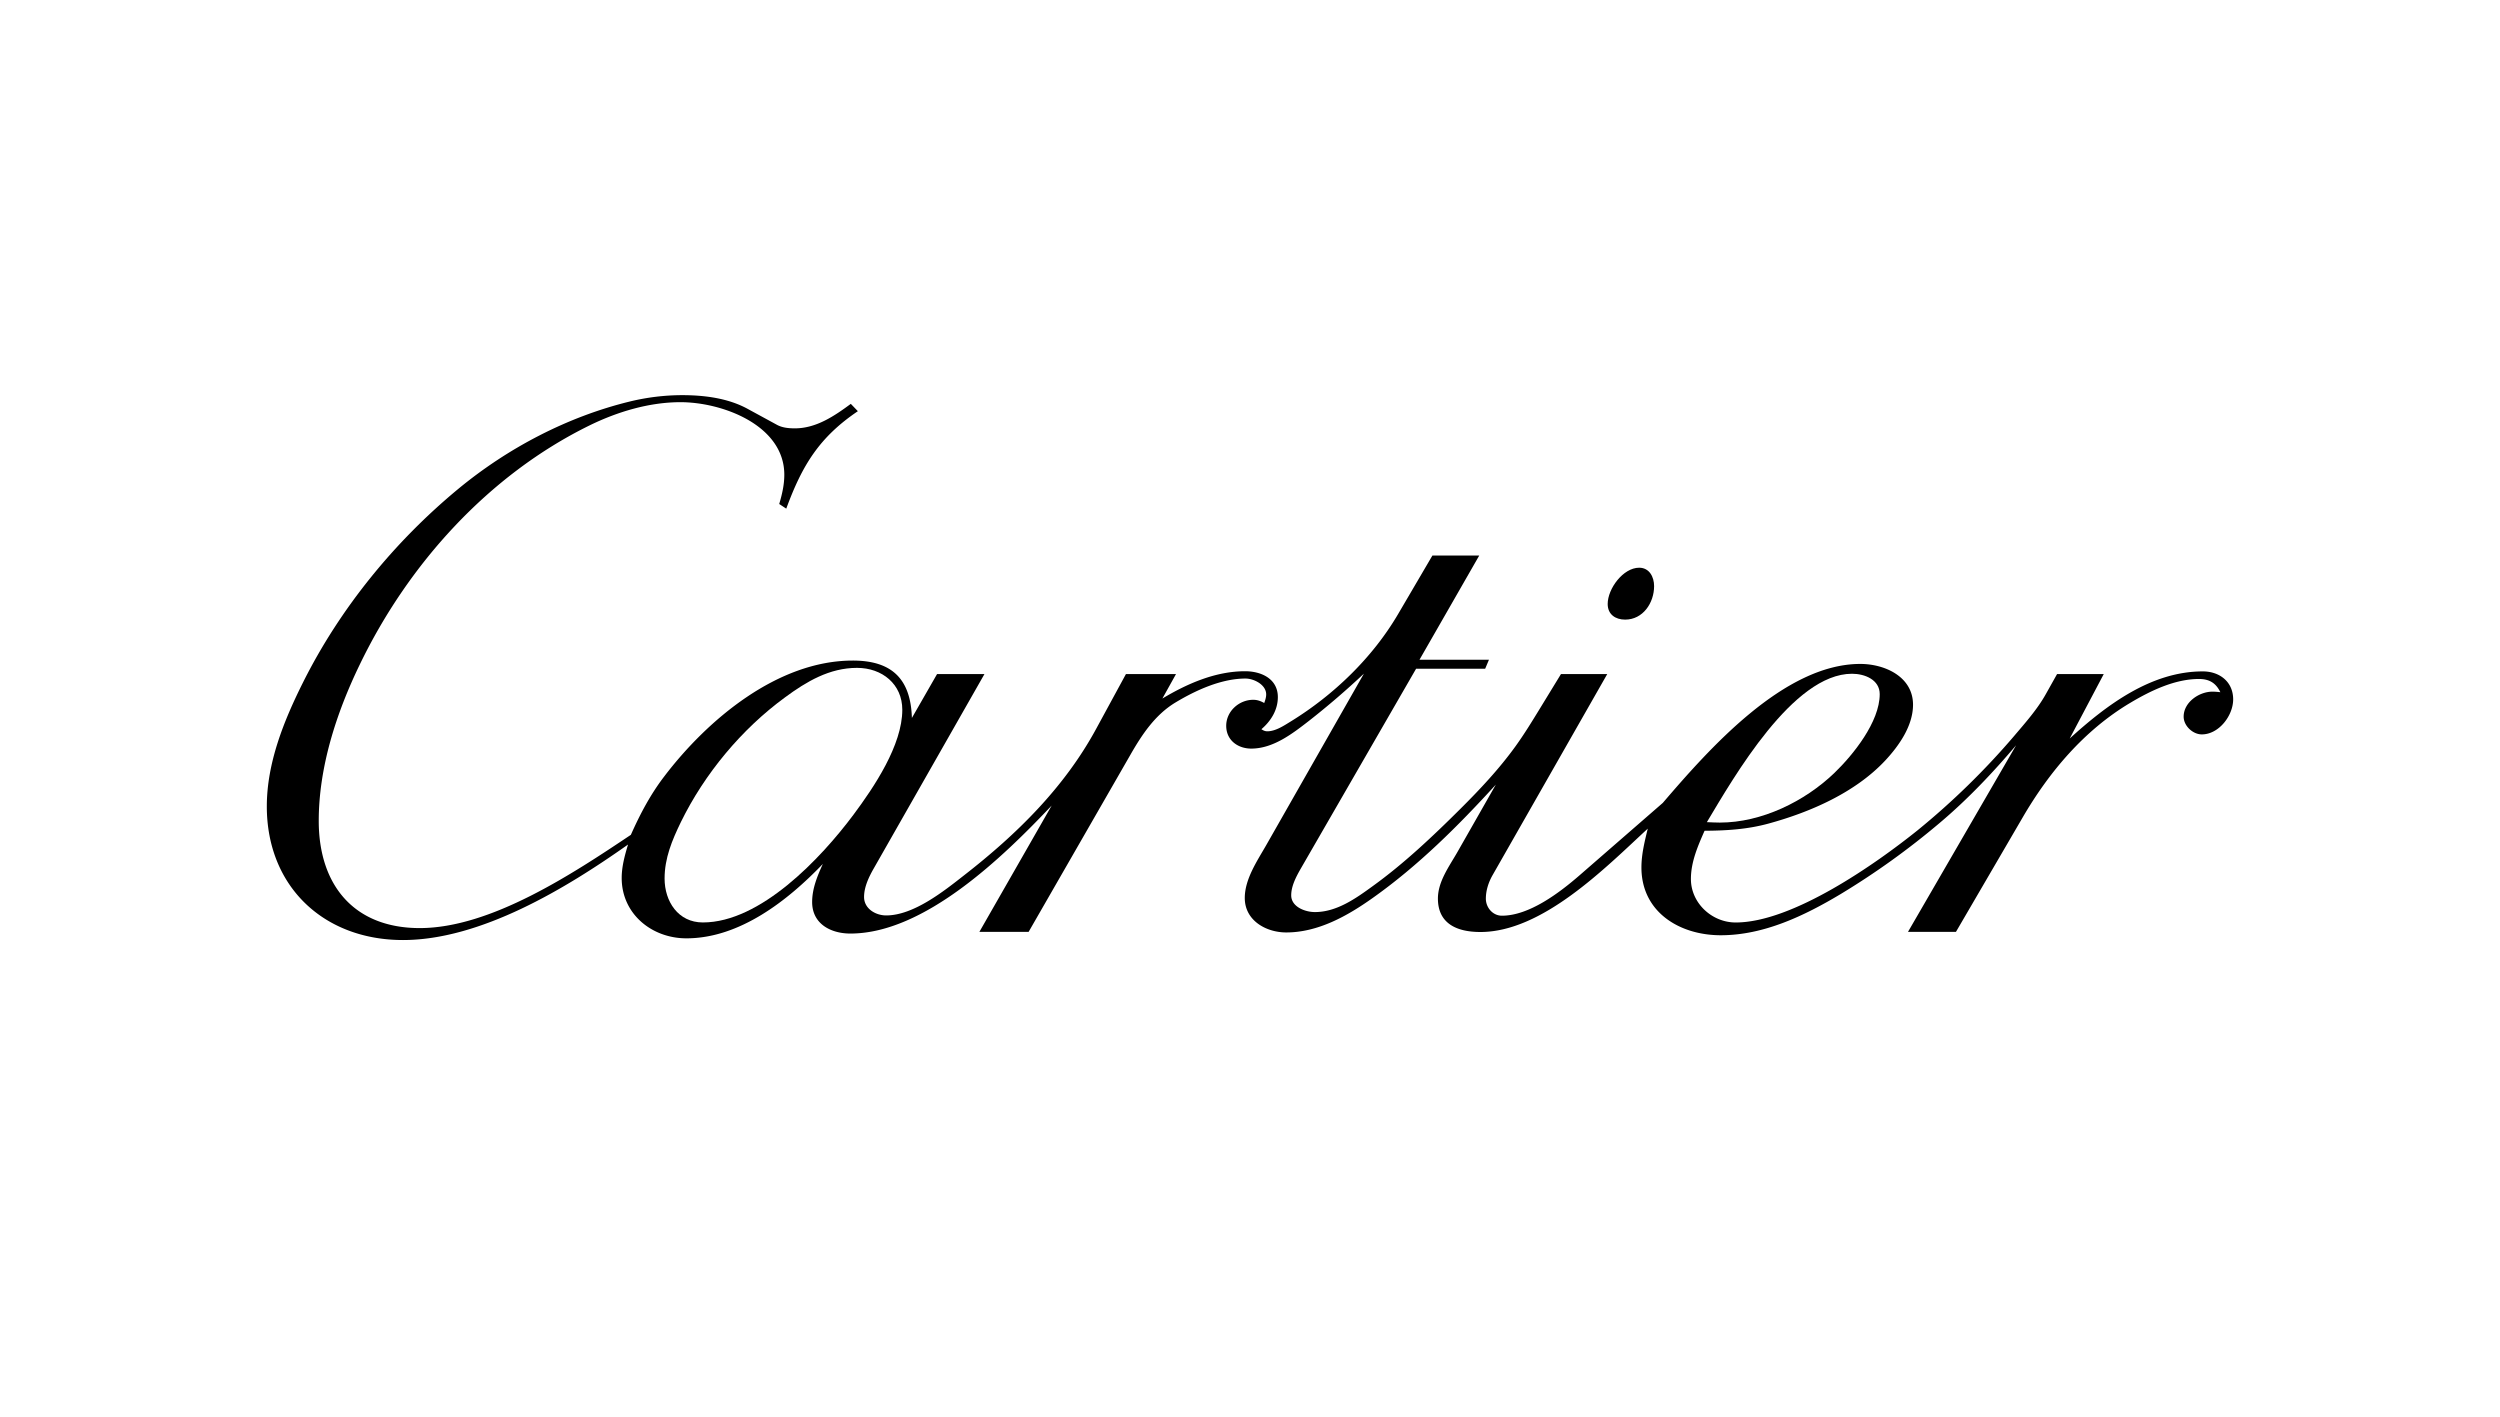 <svg xmlns="http://www.w3.org/2000/svg" width="150" height="85" fill="none" viewBox="0 0 150 85"><path fill="#fff" d="M0 0h150v85H0z"/><path fill="#000" fill-rule="evenodd" d="M37.682 50.672c-3.713 2.624-8.836 5.73-13.503 5.73-4.76 0-8.17-3.216-8.17-8.017 0-2.608 1.022-5.14 2.17-7.435 2.228-4.457 5.494-8.457 9.334-11.63 2.97-2.447 6.54-4.32 10.287-5.232a13.4 13.4 0 0 1 3.114-.379c1.342 0 2.777.177 3.967.835l1.721.937c.329.186.726.22 1.089.22 1.283 0 2.372-.743 3.358-1.47l.423.44c-2.321 1.57-3.342 3.25-4.296 5.848l-.422-.278c.169-.574.305-1.147.305-1.756 0-2.97-3.713-4.354-6.229-4.354-1.873 0-3.78.573-5.452 1.392-6.059 2.971-10.886 8.321-13.798 14.364-1.392 2.878-2.455 6.135-2.455 9.368 0 3.856 2.118 6.43 6.059 6.43 4.27 0 9.199-3.274 12.668-5.595.557-1.25 1.173-2.421 2.008-3.51 2.59-3.402 6.794-6.946 11.309-6.946 2.38 0 3.477 1.139 3.545 3.443l1.51-2.633h2.844L52.434 52.09c-.295.515-.59 1.122-.59 1.73 0 .7.692 1.106 1.325 1.106 1.645 0 3.469-1.461 4.684-2.414 3.147-2.448 6.008-5.258 7.924-8.795l1.78-3.274h3.004l-.818 1.469c1.493-.895 3.19-1.638 4.962-1.638.979 0 1.966.456 1.966 1.553 0 .777-.422 1.443-.987 1.925.11.075.219.126.354.126.506 0 1.02-.354 1.434-.607 2.559-1.578 4.87-3.806 6.397-6.397l2.077-3.544h2.81l-3.586 6.253h4.168l-.227.54h-4.144l-6.954 12.052c-.262.464-.54 1.005-.54 1.544 0 .692.836 1.005 1.418 1.005 1.308 0 2.447-.81 3.468-1.553 1.883-1.358 3.604-2.987 5.25-4.625 1.188-1.181 2.345-2.414 3.324-3.772.523-.726.988-1.486 1.452-2.245l1.274-2.085h2.776l-6.877 12.06c-.245.43-.406.92-.406 1.417 0 .531.413 1.021.962 1.021 1.637 0 3.452-1.375 4.658-2.422l4.996-4.346c2.76-3.216 7.267-8.338 11.849-8.338 1.476 0 3.165.769 3.165 2.447 0 1.266-.844 2.464-1.663 3.343-1.806 1.933-4.507 3.106-7.013 3.79-1.266.346-2.524.422-3.832.43-.404.92-.819 1.865-.819 2.895 0 1.441 1.258 2.608 2.684 2.608 3.427 0 8.431-3.537 10.912-5.528a45 45 0 0 0 5.798-5.663c.667-.786 1.402-1.612 1.908-2.524l.667-1.19h2.801l-2.042 3.866c2.194-1.992 4.87-4.026 7.984-4.026 1.021 0 1.823.633 1.823 1.68 0 .97-.853 2.1-1.882 2.1-.54 0-1.089-.515-1.089-1.063 0-.869.929-1.502 1.73-1.502.16 0 .322.017.472.033-.261-.54-.649-.793-1.282-.793-1.451 0-2.912.709-4.127 1.434-2.751 1.638-4.86 4.136-6.455 6.879l-4 6.861h-2.878l6.489-11.199c-1.417 1.67-2.903 3.24-4.573 4.65a46 46 0 0 1-5.967 4.287c-2.161 1.292-4.6 2.464-7.181 2.464-2.474 0-4.761-1.39-4.761-4.067 0-.794.194-1.562.38-2.33-2.574 2.38-6.33 6.202-10.043 6.202-1.401 0-2.548-.496-2.548-2.007 0-1.02.675-1.924 1.163-2.777l2.313-4.06c-2.261 2.481-4.658 4.87-7.401 6.811-1.51 1.073-3.274 2.06-5.174 2.06-1.206 0-2.489-.71-2.489-2.068 0-1.132.743-2.22 1.284-3.165l5.864-10.296a48 48 0 0 1-3.29 2.828c-.988.768-2.152 1.67-3.47 1.67-.8 0-1.502-.498-1.502-1.368 0-.869.768-1.56 1.62-1.56.245 0 .449.075.66.193.059-.16.118-.337.118-.514 0-.591-.744-.954-1.241-.954-1.452 0-2.996.709-4.211 1.442-1.224.743-2.009 1.932-2.709 3.157l-6.093 10.6h-2.954l4.338-7.579c-2.92 3.09-7.646 7.68-12.077 7.68-1.19 0-2.295-.59-2.295-1.891 0-.809.312-1.56.642-2.286-2.11 2.202-4.996 4.464-8.186 4.464-2.085 0-3.883-1.47-3.883-3.62 0-.692.186-1.359.38-2.008" clip-rule="evenodd"/><path fill="#000" fill-rule="evenodd" d="M97.508 37.177c-.582 0-1.047-.312-1.047-.937 0-.92.928-2.177 1.89-2.177.607 0 .895.548.895 1.105 0 1.005-.667 2.009-1.739 2.009" clip-rule="evenodd"/><path fill="#fff" fill-rule="evenodd" d="M54.138 42.586c0-1.536-1.207-2.514-2.718-2.514-1.645 0-3.03.818-4.321 1.772-2.608 1.907-4.827 4.582-6.245 7.477-.532 1.097-.979 2.168-.979 3.392 0 1.367.81 2.634 2.295 2.634 3.452 0 7.081-3.84 9.039-6.465 1.241-1.663 2.929-4.178 2.929-6.296m48.274 6.743c.261.01.514.026.776.026 2.505 0 5.096-1.267 6.877-2.98 1.123-1.08 2.718-3.063 2.718-4.726 0-.87-.904-1.224-1.663-1.224-3.544.001-7.08 6.187-8.708 8.904" clip-rule="evenodd"/></svg>